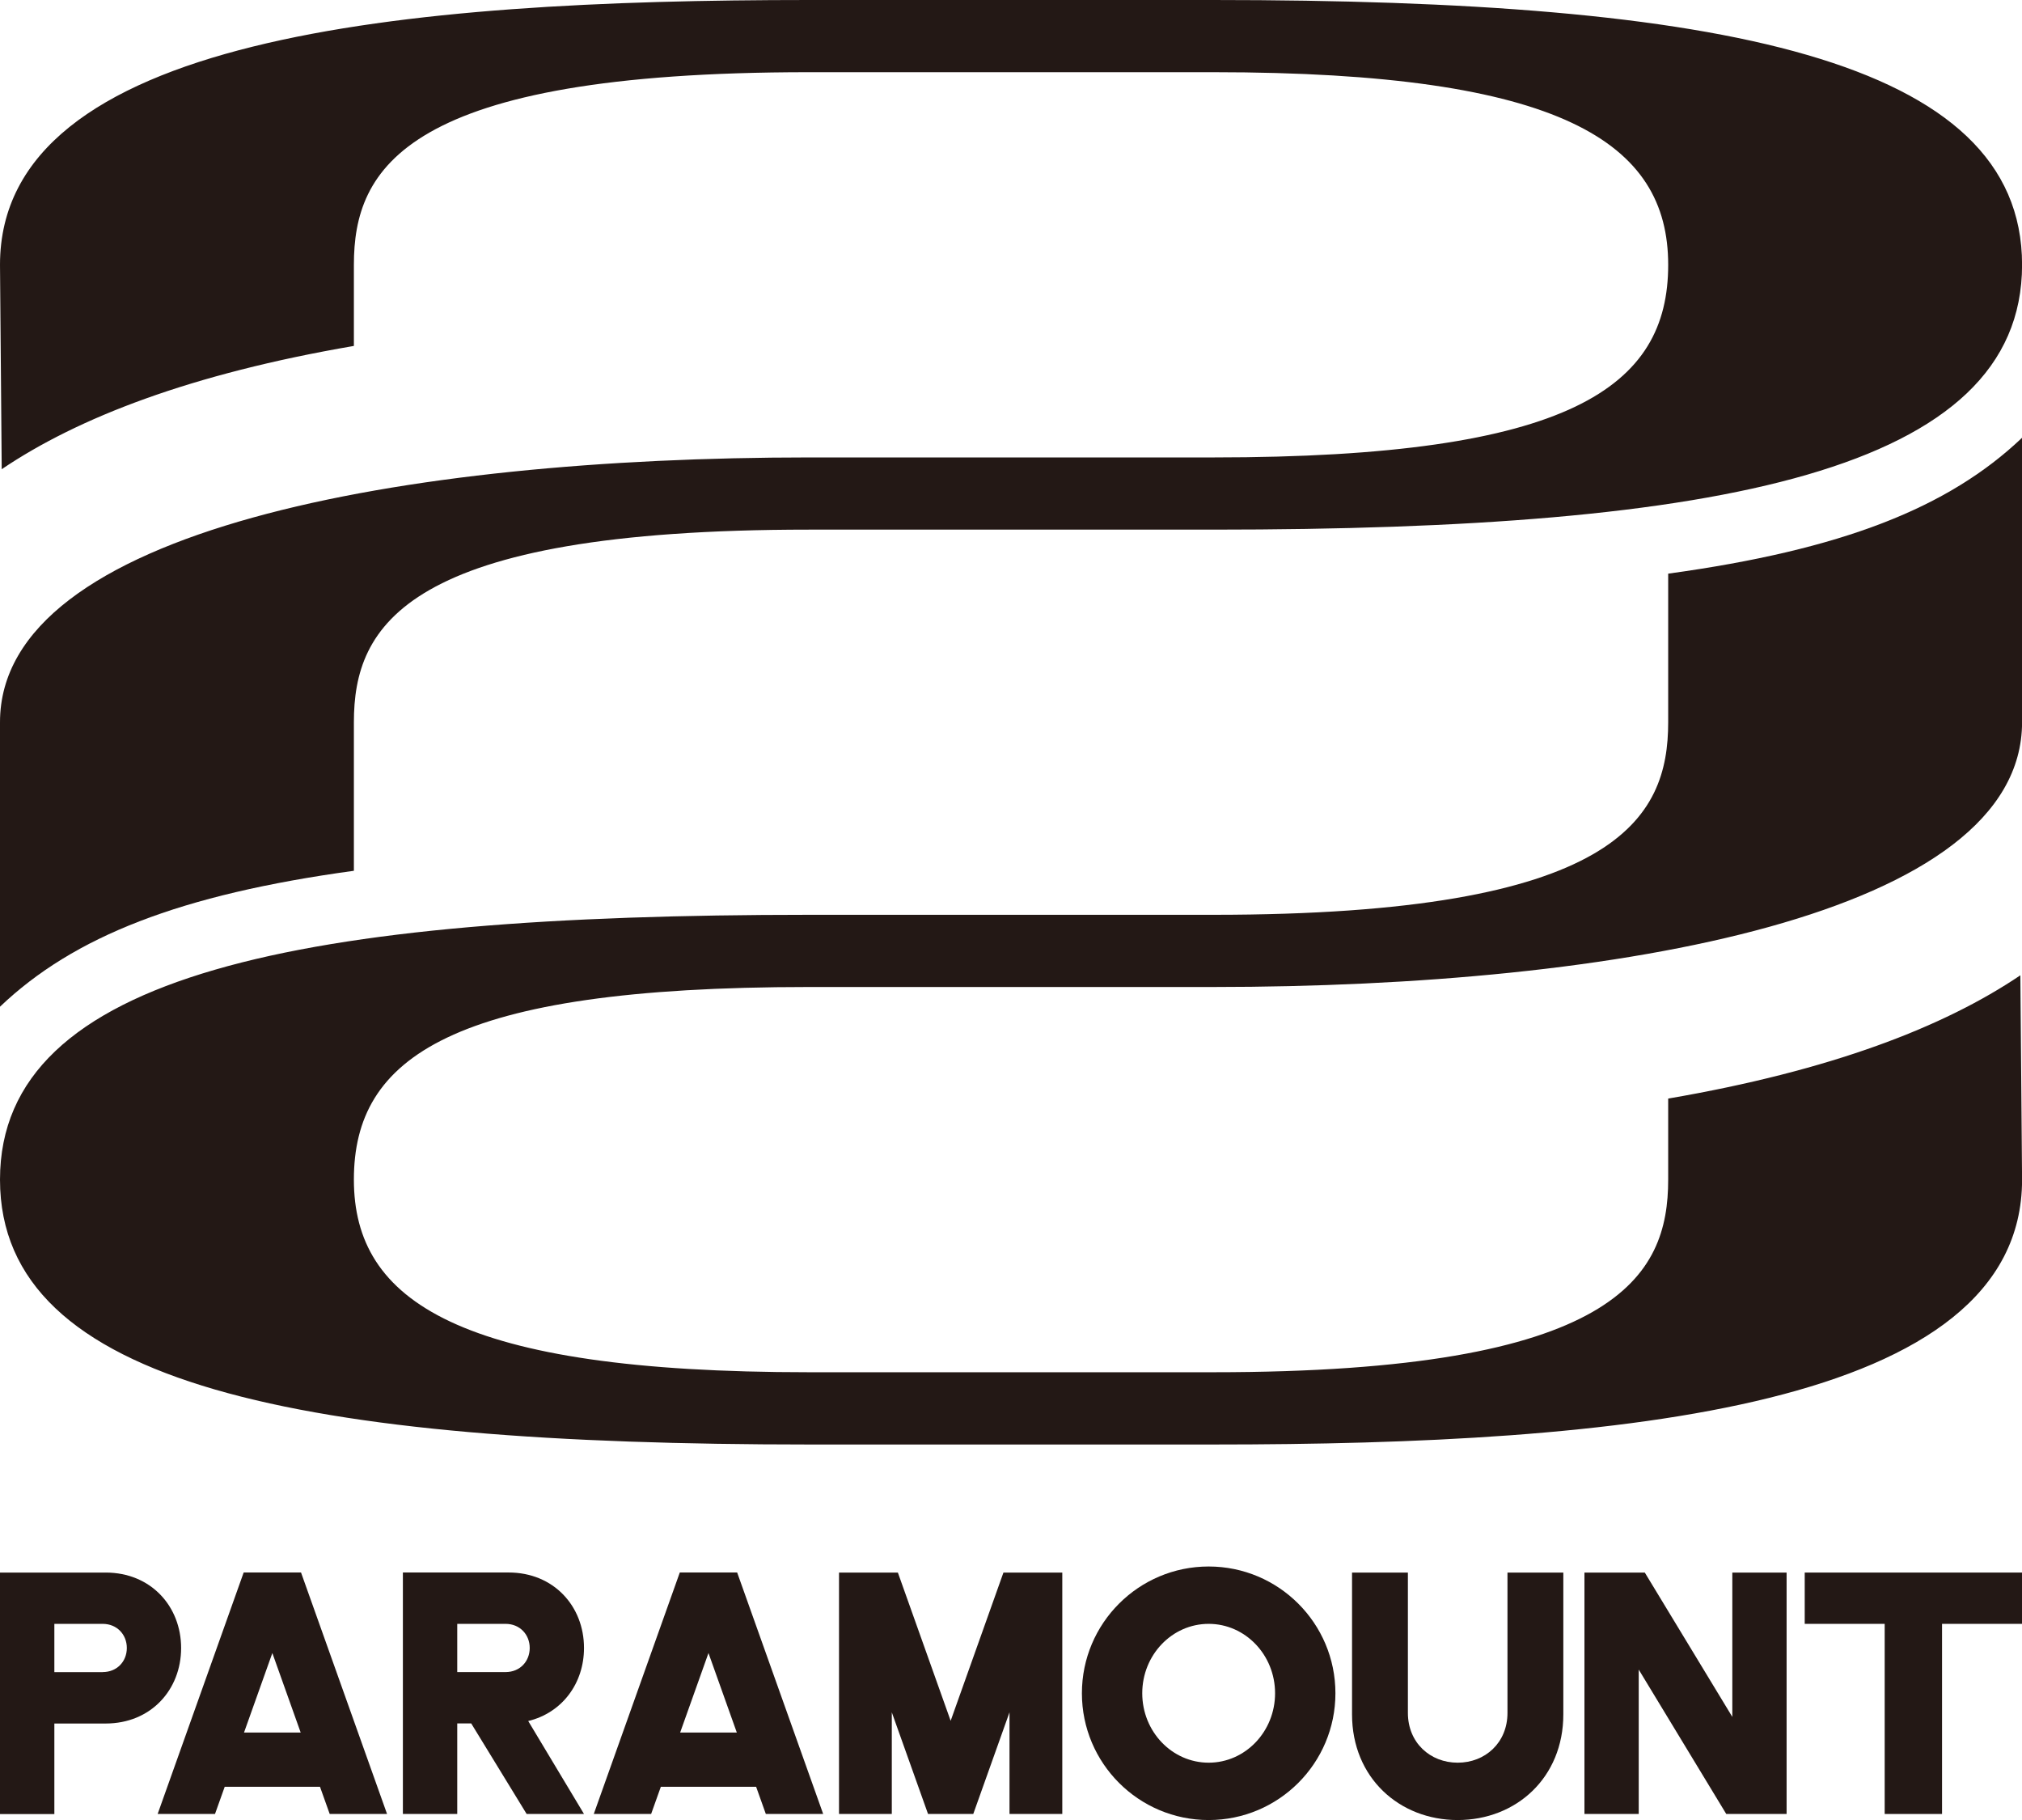 <?xml version="1.0" encoding="UTF-8"?><svg id="_レイヤー_2" xmlns="http://www.w3.org/2000/svg" viewBox="0 0 283.46 255.12"><defs><style>.cls-1{fill:#231815;}</style></defs><g id="_レイヤー_1-2"><path class="cls-1" d="m233.86,153.99c22.84-3.92,38.65-10.04,49.37-17.28l.24,28.65c0,32.06-56.69,37.12-113.39,37.12h-56.69C42.52,202.47,0,194.3,0,165.35s42.52-37.12,113.39-37.12h56.69c56.69,0,63.78-13.5,63.78-27v-20.82c24.33-3.34,39.27-9.21,49.61-19.05v39.87c0,27-56.69,37.12-113.39,37.12h-56.69c-50.19,0-63.78,9.92-63.78,27s14.77,27,63.78,27h56.69c56.69,0,63.78-13.5,63.78-27v-11.37Z"/><path class="cls-1" d="m49.61,48.49C26.77,52.41,10.96,58.53.24,65.77L0,37.12C0,5.06,56.69,0,113.39,0h56.69c70.87,0,113.39,8.17,113.39,37.12s-42.52,37.12-113.39,37.12h-56.69c-56.69,0-63.78,13.5-63.78,27v20.82C25.28,125.39,10.34,131.26,0,141.11v-39.87C0,74.24,56.69,64.12,113.39,64.12h56.69c50.19,0,63.78-9.92,63.78-27s-14.77-27-63.78-27h-56.69c-56.69,0-63.78,13.5-63.78,27v11.37Z"/><path class="cls-1" d="m169.44,219.58c-9.81,0-17.77,7.96-17.77,17.77s7.96,17.77,17.77,17.77,17.77-7.96,17.77-17.77-7.96-17.77-17.77-17.77Zm0,27.5c-5.14,0-9.31-4.36-9.31-9.73s4.17-9.73,9.31-9.73,9.31,4.36,9.31,9.73-4.17,9.73-9.31,9.73Z"/><polygon class="cls-1" points="283.46 220.43 253 220.43 253 227.62 264.21 227.62 264.21 254.27 272.25 254.27 272.25 227.62 283.46 227.62 283.46 220.43"/><path class="cls-1" d="m211.33,220.43v19.67c0,4.19-3.13,6.98-6.98,6.98s-6.98-2.79-6.98-6.98v-19.67h-7.83v19.88c0,8.88,6.63,14.81,14.81,14.81s14.81-5.92,14.81-14.81v-19.88h-7.83Z"/><path class="cls-1" d="m14.81,220.43H0v33.85h7.62v-12.69h7.19c6.35,0,10.58-4.74,10.58-10.58s-4.23-10.58-10.58-10.58Zm-.42,13.96h-6.77v-6.77h6.77c2.03,0,3.39,1.52,3.39,3.38s-1.35,3.38-3.39,3.38Z"/><path class="cls-1" d="m81.87,254.27l-7.82-13.03c4.78-1.16,7.82-5.3,7.82-10.24,0-5.84-4.23-10.58-10.58-10.58h-14.81v33.85h7.62v-12.69h1.96l7.77,12.69h8.04Zm-17.77-26.65h6.77c2.03,0,3.39,1.52,3.39,3.38s-1.35,3.38-3.39,3.38h-6.77v-6.77Z"/><path class="cls-1" d="m107.36,254.27h8.04l-12.06-33.85h-8.04l-12.06,33.85h8.04l1.36-3.81h13.36l1.36,3.81Zm-12.01-11.42l3.97-11.14,3.97,11.14h-7.94Z"/><path class="cls-1" d="m46.22,254.27h8.04l-12.06-33.85h-8.04l-12.06,33.85h8.04l1.36-3.81h13.36l1.36,3.81Zm-12.01-11.42l3.97-11.14,3.97,11.14h-7.94Z"/><polygon class="cls-1" points="250.46 220.43 250.46 254.27 242 254.27 229.73 234.03 229.73 254.27 222.12 254.27 222.12 220.43 230.58 220.43 242.85 240.66 242.85 220.43 250.46 220.43"/><polygon class="cls-1" points="148.92 254.27 141.52 254.27 141.52 240.02 136.44 254.27 130.1 254.27 125.02 240.02 125.02 254.27 117.62 254.27 117.62 220.43 125.87 220.43 133.27 241.21 140.67 220.43 148.92 220.43 148.92 254.27"/></g></svg>